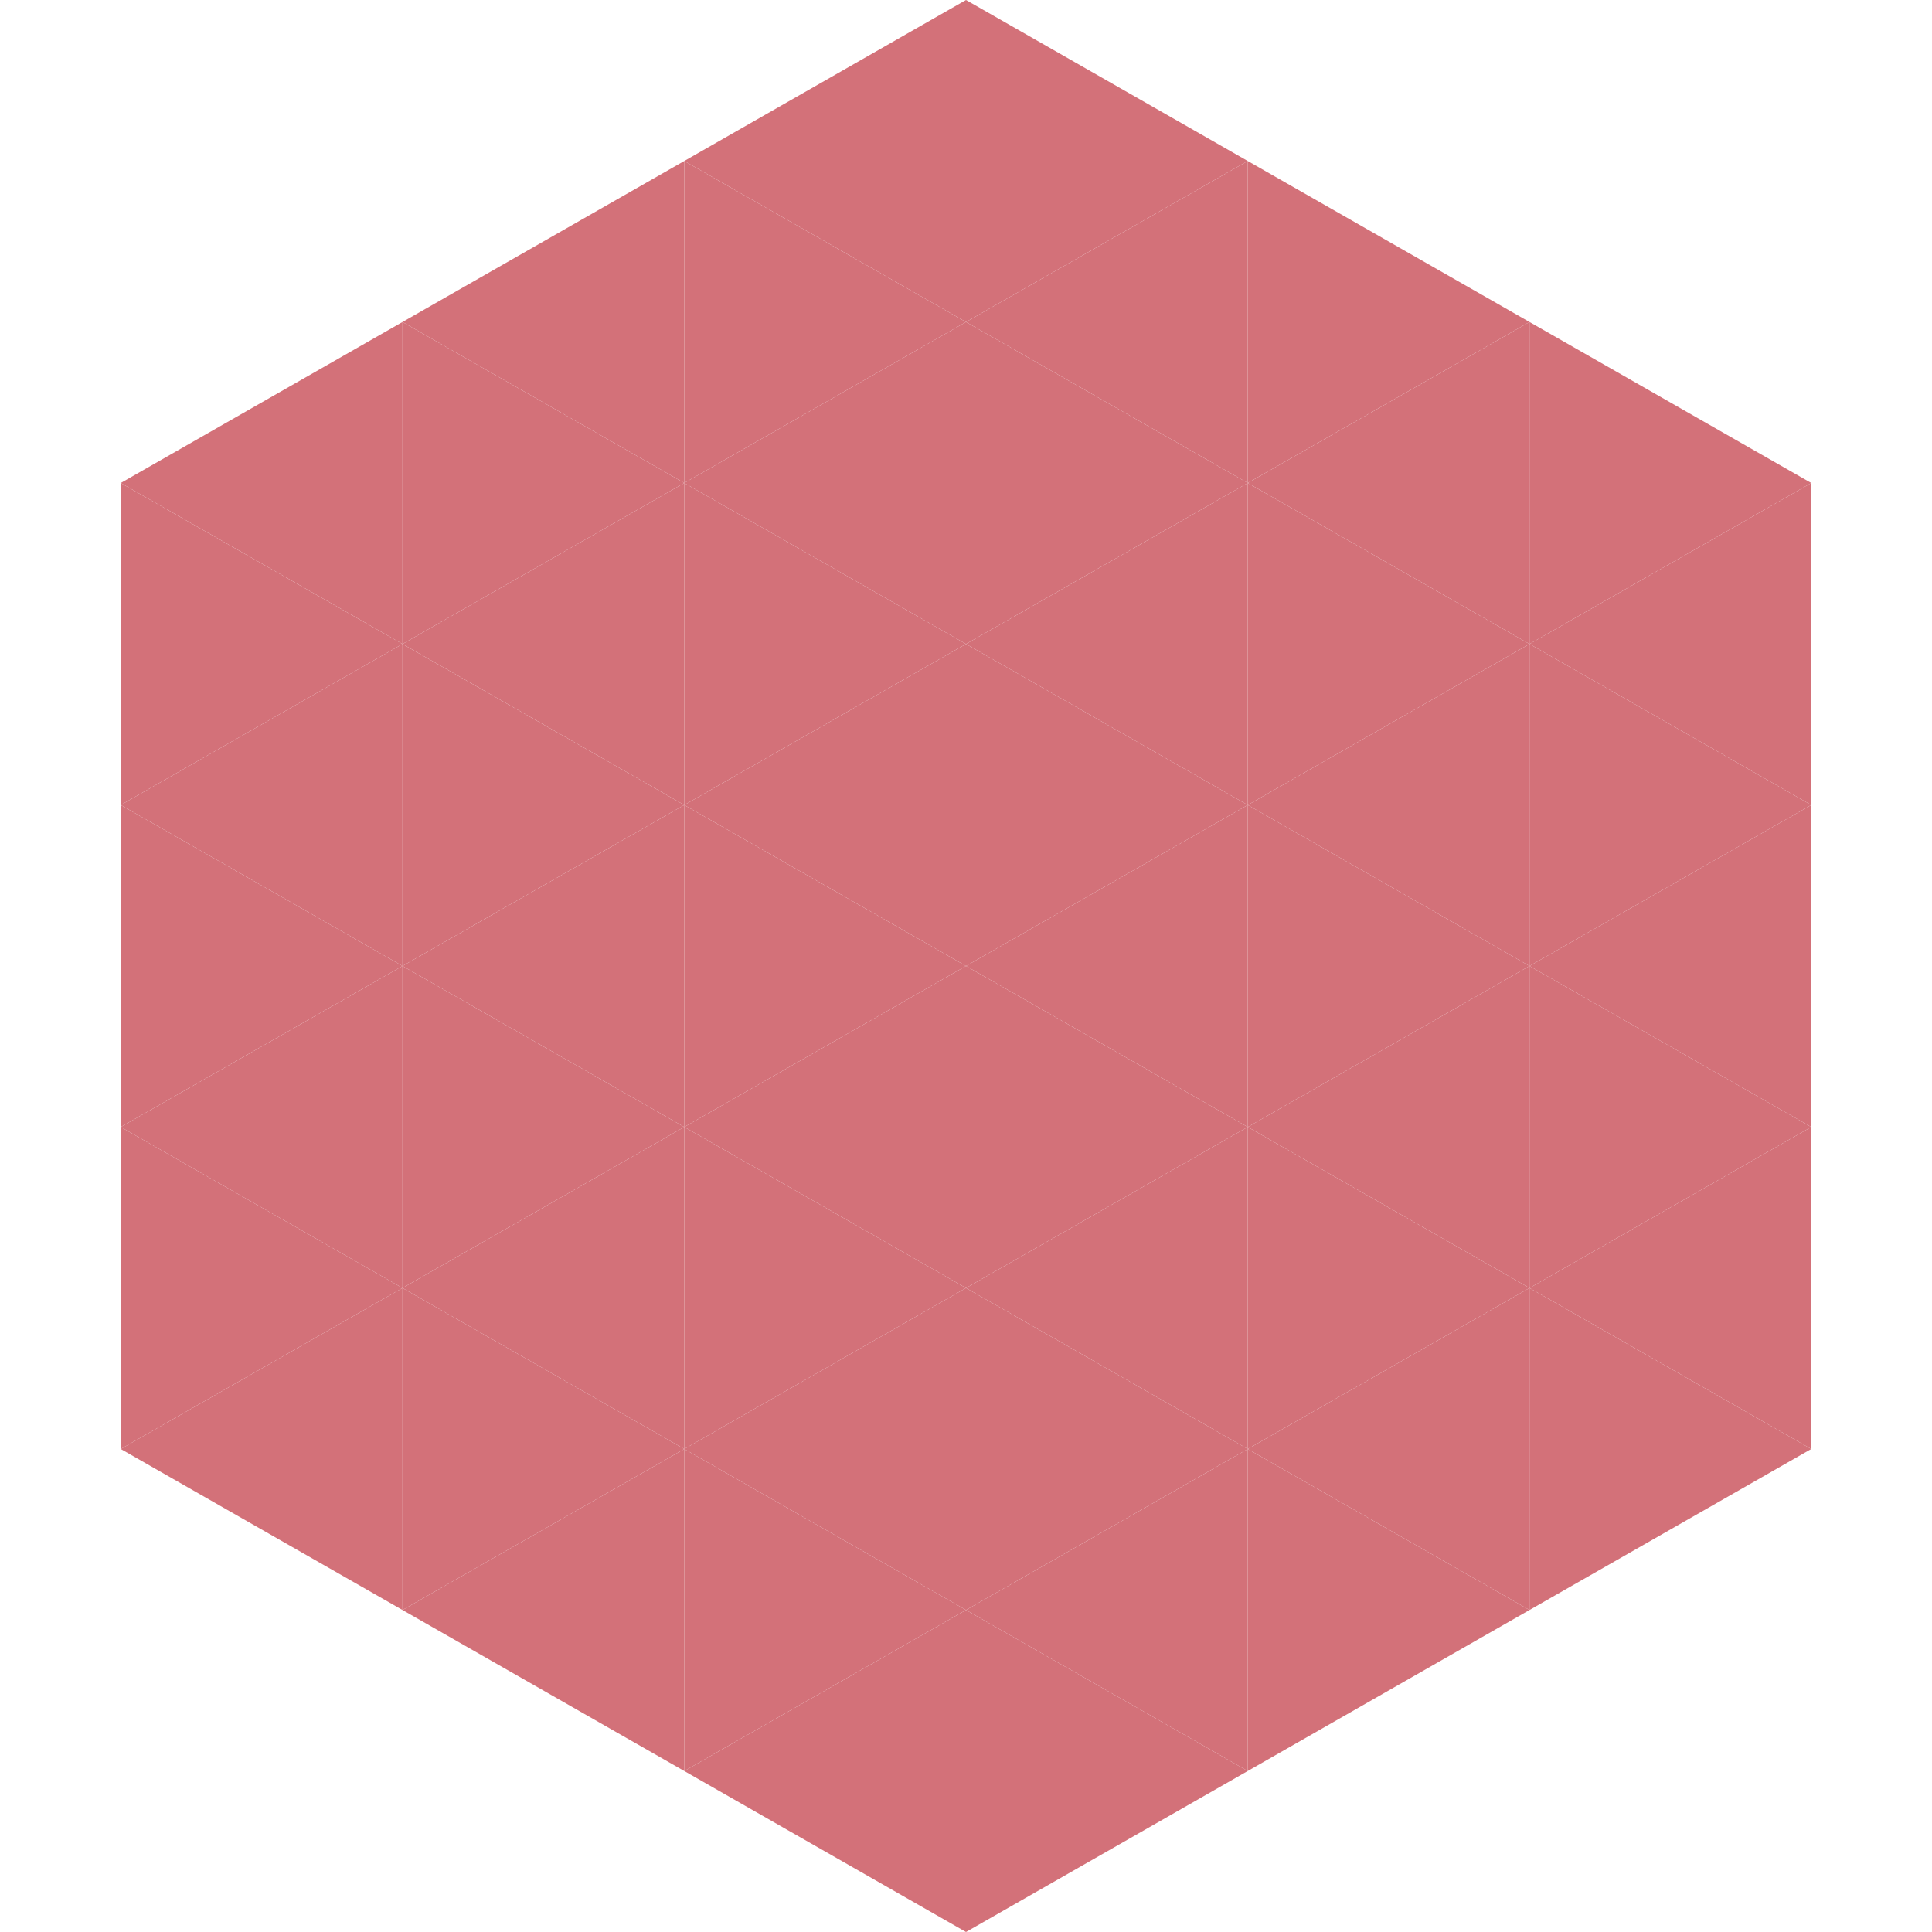 <?xml version="1.0"?>
<!-- Generated by SVGo -->
<svg width="240" height="240"
     xmlns="http://www.w3.org/2000/svg"
     xmlns:xlink="http://www.w3.org/1999/xlink">
<polygon points="50,40 15,60 50,80" style="fill:rgb(211,113,121)" />
<polygon points="190,40 225,60 190,80" style="fill:rgb(211,113,121)" />
<polygon points="15,60 50,80 15,100" style="fill:rgb(211,113,121)" />
<polygon points="225,60 190,80 225,100" style="fill:rgb(211,113,121)" />
<polygon points="50,80 15,100 50,120" style="fill:rgb(211,113,121)" />
<polygon points="190,80 225,100 190,120" style="fill:rgb(211,113,121)" />
<polygon points="15,100 50,120 15,140" style="fill:rgb(211,113,121)" />
<polygon points="225,100 190,120 225,140" style="fill:rgb(211,113,121)" />
<polygon points="50,120 15,140 50,160" style="fill:rgb(211,113,121)" />
<polygon points="190,120 225,140 190,160" style="fill:rgb(211,113,121)" />
<polygon points="15,140 50,160 15,180" style="fill:rgb(211,113,121)" />
<polygon points="225,140 190,160 225,180" style="fill:rgb(211,113,121)" />
<polygon points="50,160 15,180 50,200" style="fill:rgb(211,113,121)" />
<polygon points="190,160 225,180 190,200" style="fill:rgb(211,113,121)" />
<polygon points="15,180 50,200 15,220" style="fill:rgb(255,255,255); fill-opacity:0" />
<polygon points="225,180 190,200 225,220" style="fill:rgb(255,255,255); fill-opacity:0" />
<polygon points="50,0 85,20 50,40" style="fill:rgb(255,255,255); fill-opacity:0" />
<polygon points="190,0 155,20 190,40" style="fill:rgb(255,255,255); fill-opacity:0" />
<polygon points="85,20 50,40 85,60" style="fill:rgb(211,113,121)" />
<polygon points="155,20 190,40 155,60" style="fill:rgb(211,113,121)" />
<polygon points="50,40 85,60 50,80" style="fill:rgb(211,113,121)" />
<polygon points="190,40 155,60 190,80" style="fill:rgb(211,113,121)" />
<polygon points="85,60 50,80 85,100" style="fill:rgb(211,113,121)" />
<polygon points="155,60 190,80 155,100" style="fill:rgb(211,113,121)" />
<polygon points="50,80 85,100 50,120" style="fill:rgb(211,113,121)" />
<polygon points="190,80 155,100 190,120" style="fill:rgb(211,113,121)" />
<polygon points="85,100 50,120 85,140" style="fill:rgb(211,113,121)" />
<polygon points="155,100 190,120 155,140" style="fill:rgb(211,113,121)" />
<polygon points="50,120 85,140 50,160" style="fill:rgb(211,113,121)" />
<polygon points="190,120 155,140 190,160" style="fill:rgb(211,113,121)" />
<polygon points="85,140 50,160 85,180" style="fill:rgb(211,113,121)" />
<polygon points="155,140 190,160 155,180" style="fill:rgb(211,113,121)" />
<polygon points="50,160 85,180 50,200" style="fill:rgb(211,113,121)" />
<polygon points="190,160 155,180 190,200" style="fill:rgb(211,113,121)" />
<polygon points="85,180 50,200 85,220" style="fill:rgb(211,113,121)" />
<polygon points="155,180 190,200 155,220" style="fill:rgb(211,113,121)" />
<polygon points="120,0 85,20 120,40" style="fill:rgb(211,113,121)" />
<polygon points="120,0 155,20 120,40" style="fill:rgb(211,113,121)" />
<polygon points="85,20 120,40 85,60" style="fill:rgb(211,113,121)" />
<polygon points="155,20 120,40 155,60" style="fill:rgb(211,113,121)" />
<polygon points="120,40 85,60 120,80" style="fill:rgb(211,113,121)" />
<polygon points="120,40 155,60 120,80" style="fill:rgb(211,113,121)" />
<polygon points="85,60 120,80 85,100" style="fill:rgb(211,113,121)" />
<polygon points="155,60 120,80 155,100" style="fill:rgb(211,113,121)" />
<polygon points="120,80 85,100 120,120" style="fill:rgb(211,113,121)" />
<polygon points="120,80 155,100 120,120" style="fill:rgb(211,113,121)" />
<polygon points="85,100 120,120 85,140" style="fill:rgb(211,113,121)" />
<polygon points="155,100 120,120 155,140" style="fill:rgb(211,113,121)" />
<polygon points="120,120 85,140 120,160" style="fill:rgb(211,113,121)" />
<polygon points="120,120 155,140 120,160" style="fill:rgb(211,113,121)" />
<polygon points="85,140 120,160 85,180" style="fill:rgb(211,113,121)" />
<polygon points="155,140 120,160 155,180" style="fill:rgb(211,113,121)" />
<polygon points="120,160 85,180 120,200" style="fill:rgb(211,113,121)" />
<polygon points="120,160 155,180 120,200" style="fill:rgb(211,113,121)" />
<polygon points="85,180 120,200 85,220" style="fill:rgb(211,113,121)" />
<polygon points="155,180 120,200 155,220" style="fill:rgb(211,113,121)" />
<polygon points="120,200 85,220 120,240" style="fill:rgb(211,113,121)" />
<polygon points="120,200 155,220 120,240" style="fill:rgb(211,113,121)" />
<polygon points="85,220 120,240 85,260" style="fill:rgb(255,255,255); fill-opacity:0" />
<polygon points="155,220 120,240 155,260" style="fill:rgb(255,255,255); fill-opacity:0" />
</svg>
